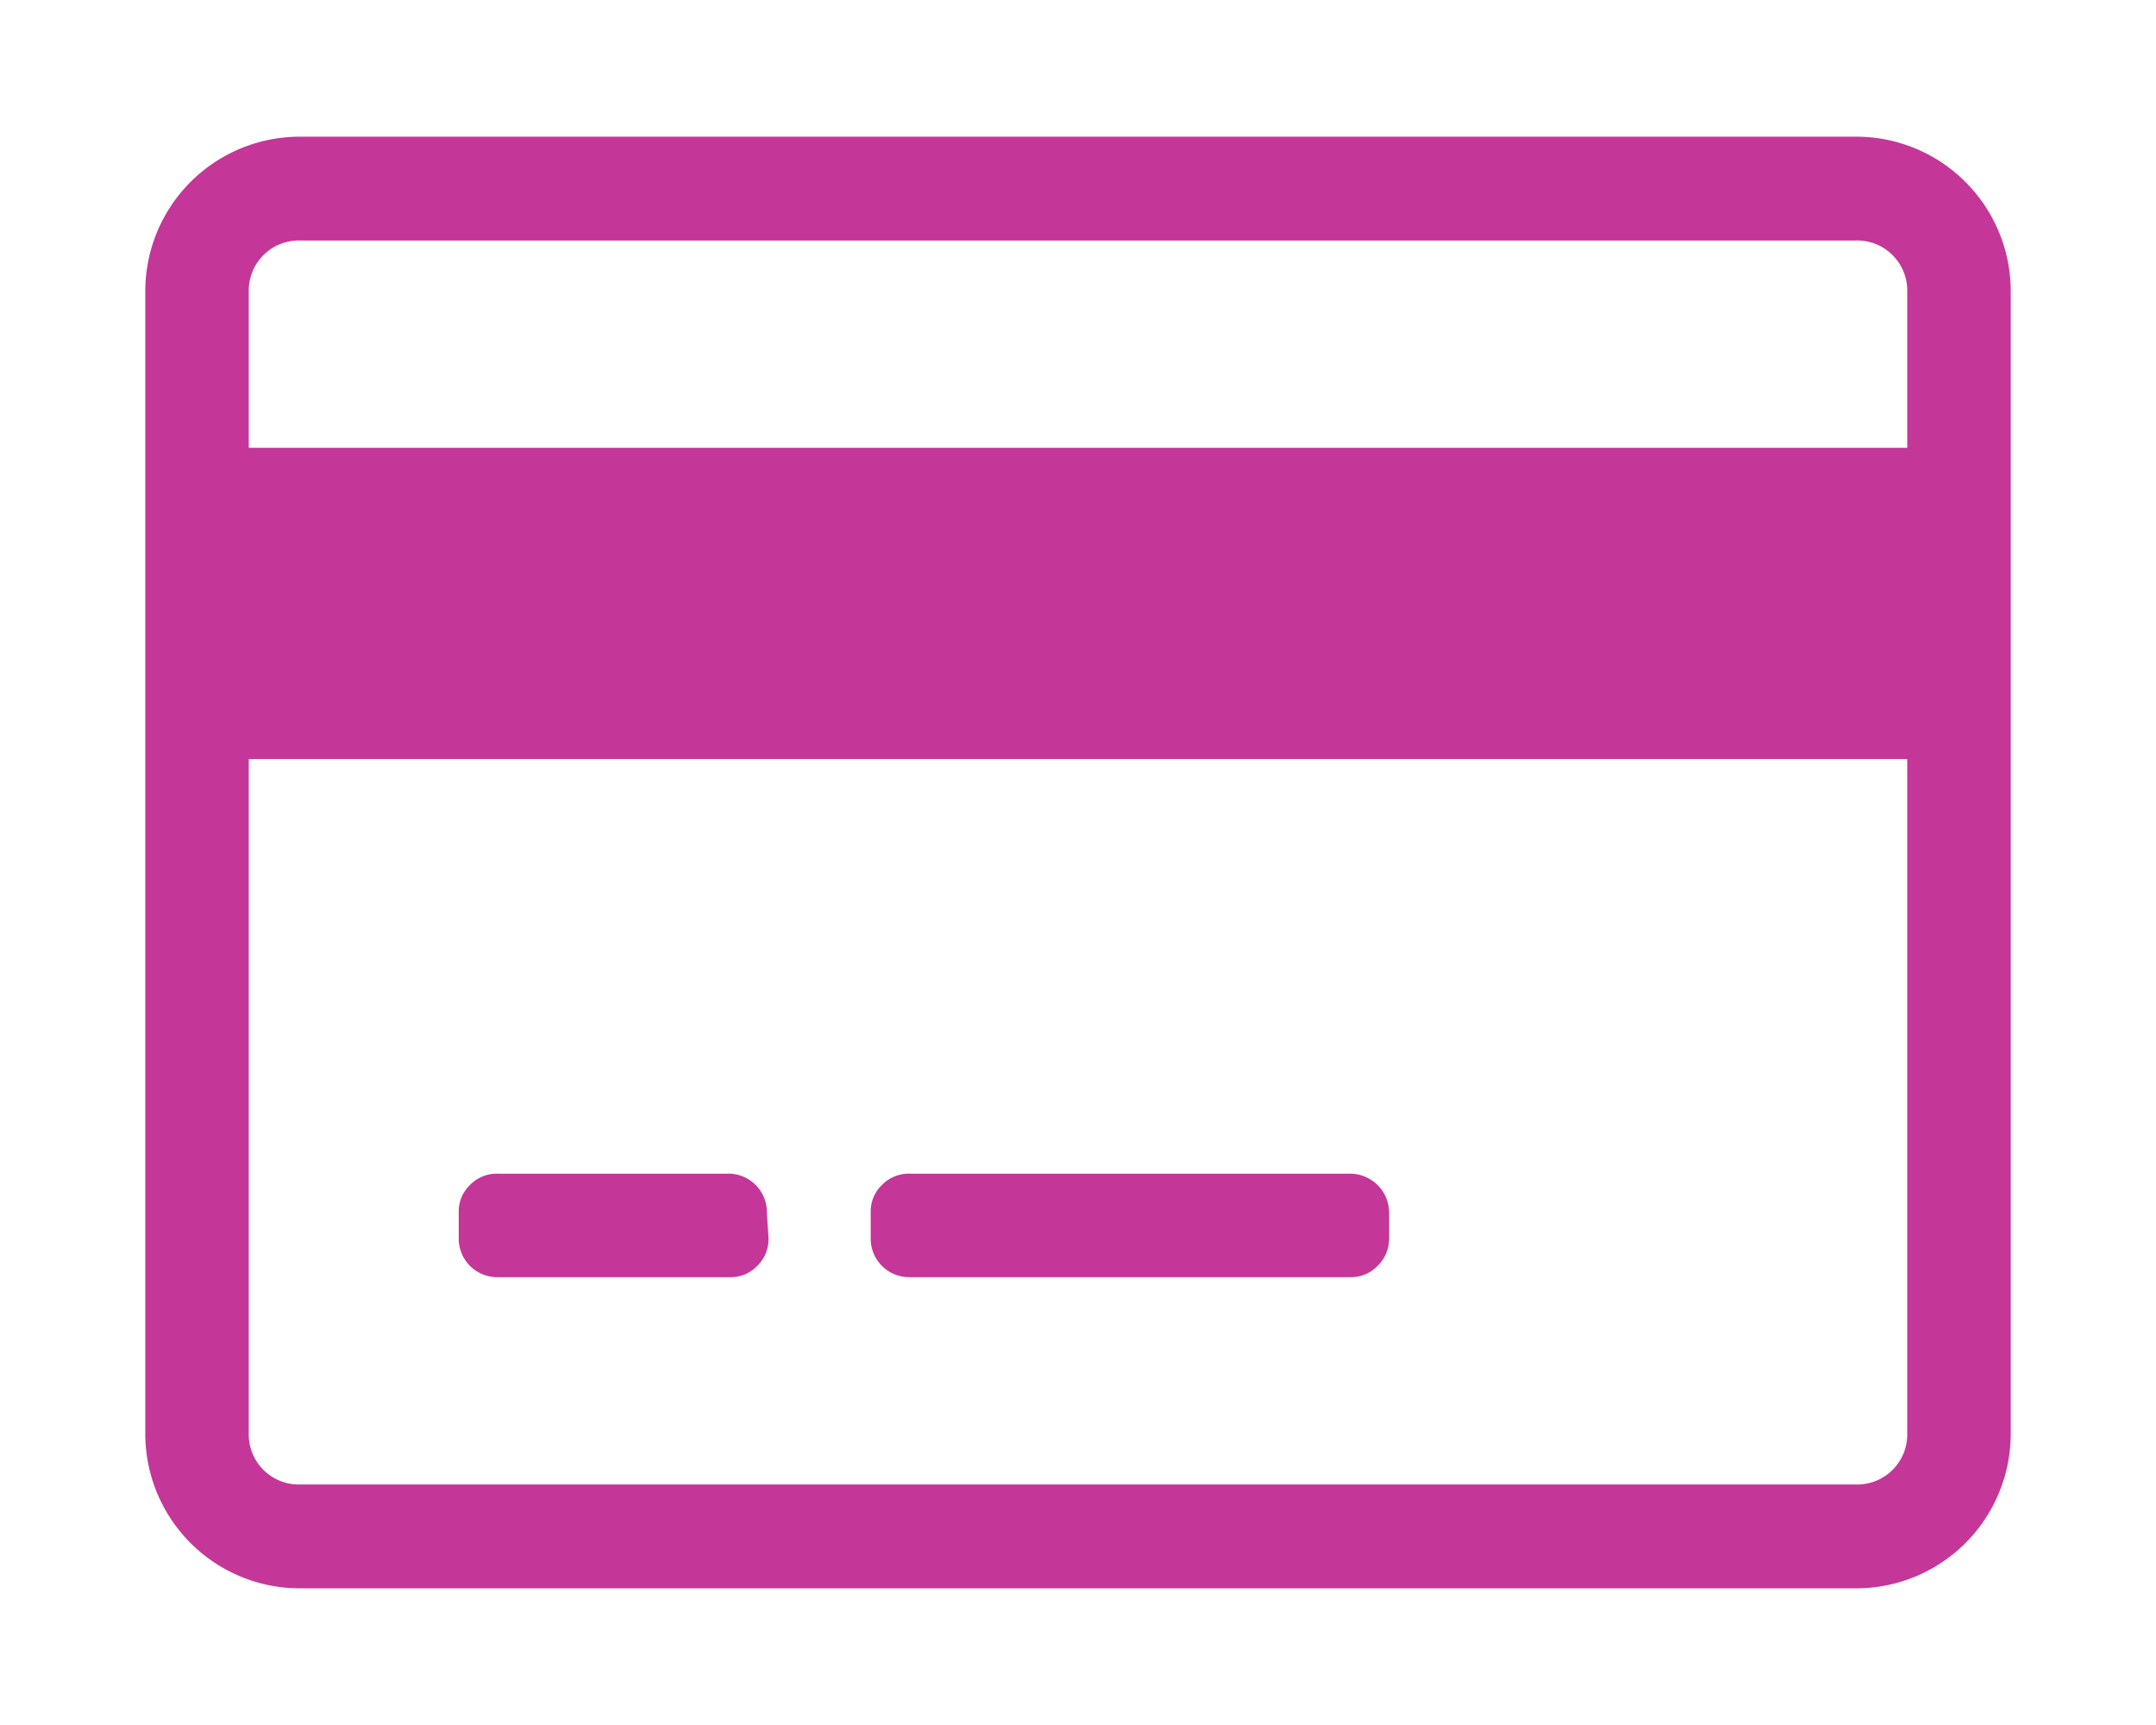 <svg id="Layer_1" data-name="Layer 1" xmlns="http://www.w3.org/2000/svg" viewBox="0 0 65 52"><defs><style>.cls-1{fill:#c53699;}</style></defs><path class="cls-1" d="M55.94,4.12a4.66,4.66,0,0,1,4.68,4.69V43.19a4.66,4.66,0,0,1-4.68,4.69H9.06a4.66,4.66,0,0,1-4.68-4.69V8.81A4.66,4.66,0,0,1,9.06,4.12ZM9.06,7.25A1.51,1.51,0,0,0,7.5,8.81V13.5h50V8.81a1.51,1.51,0,0,0-1.56-1.56Zm46.88,37.5a1.51,1.51,0,0,0,1.56-1.56V22.88H7.5V43.19a1.51,1.51,0,0,0,1.56,1.56Zm-32.82-8.2A1.16,1.16,0,0,0,22,35.38h-7a1.13,1.13,0,0,0-.83.34,1.1,1.1,0,0,0-.34.83v.78a1.16,1.16,0,0,0,1.17,1.17h7a1.1,1.1,0,0,0,.83-.34,1.13,1.13,0,0,0,.34-.83Zm18.76,0a1.18,1.18,0,0,0-1.18-1.17H27.42a1.13,1.13,0,0,0-.83.34,1.1,1.1,0,0,0-.34.83v.78a1.16,1.16,0,0,0,1.17,1.17H40.7a1.1,1.1,0,0,0,.83-.34,1.14,1.14,0,0,0,.35-.83Z"/></svg>